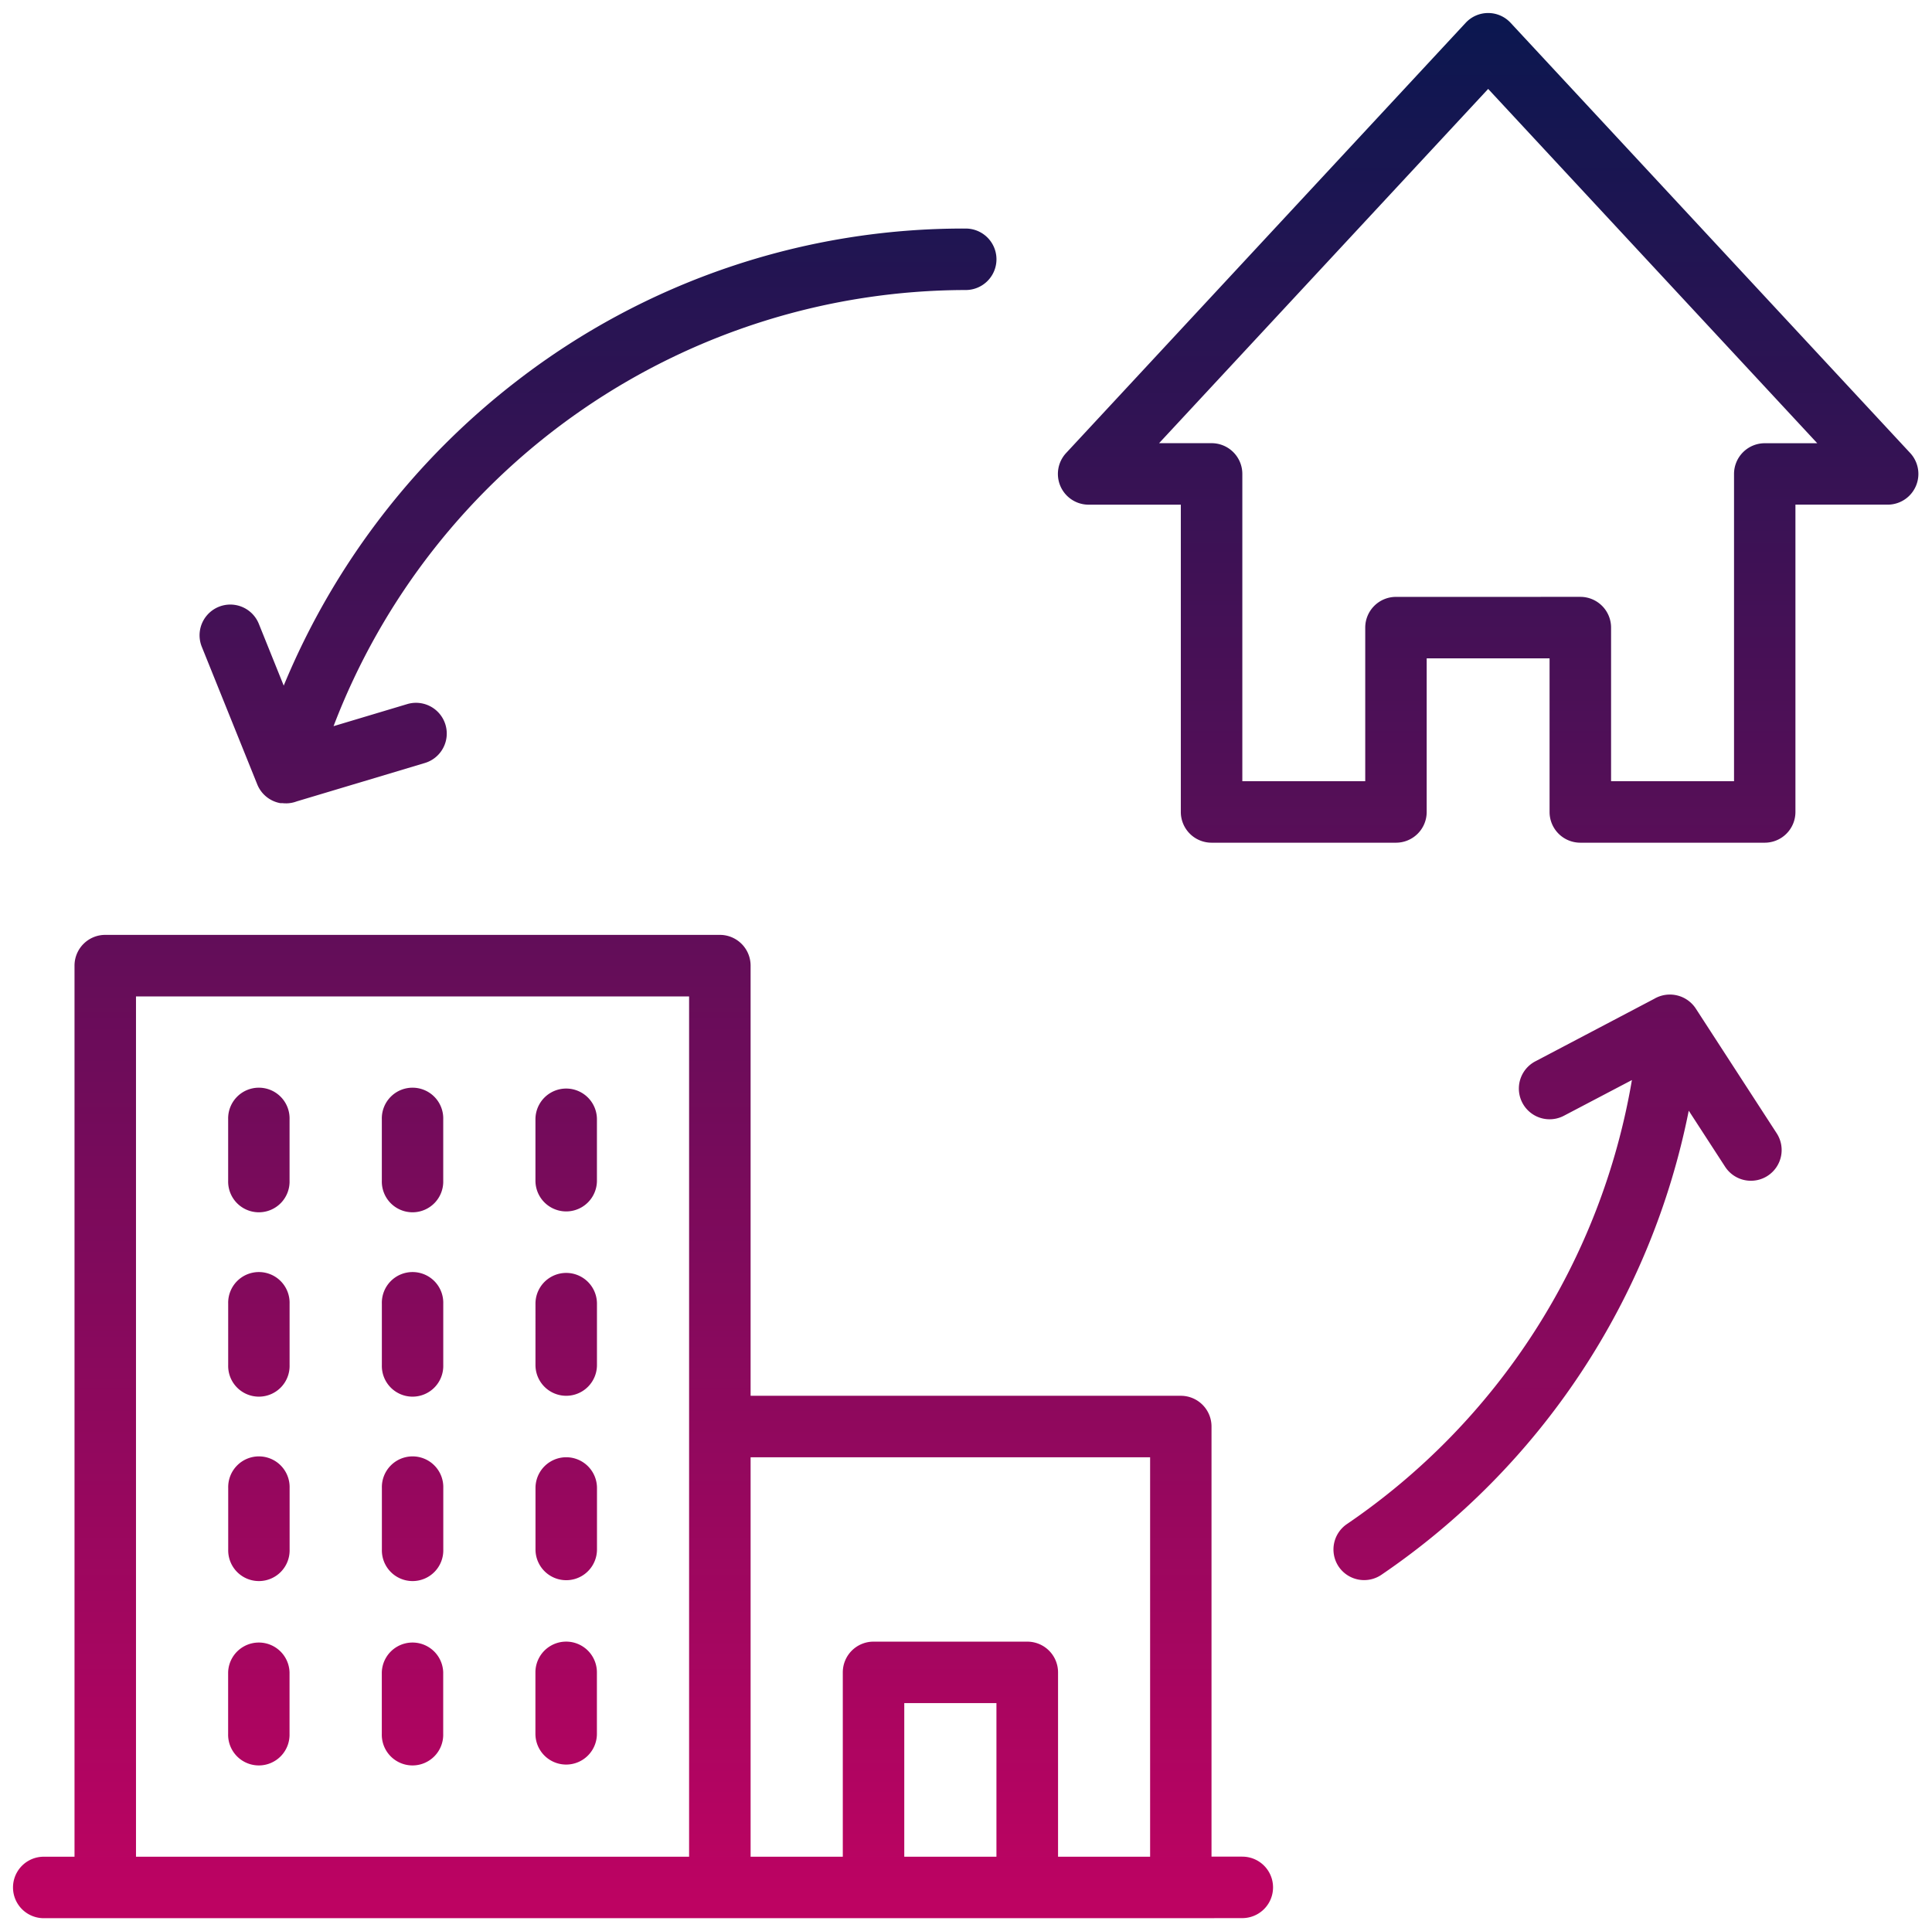 <?xml version="1.0" encoding="UTF-8"?> <svg xmlns="http://www.w3.org/2000/svg" xmlns:xlink="http://www.w3.org/1999/xlink" width="74.101" height="74.08" viewBox="0 0 74.101 74.08"><defs><linearGradient id="linear-gradient" x1="0.5" x2="0.5" y2="1" gradientUnits="objectBoundingBox"><stop offset="0" stop-color="#0c1750"></stop><stop offset="1" stop-color="#bd0362"></stop></linearGradient></defs><path id="hybrid_icn" data-name="hybrid icn" d="M44.79,73.08H1.178a1.179,1.179,0,0,1,0-2.358H2.358V36.541a1.179,1.179,0,0,1,1.178-1.18H27.111a1.179,1.179,0,0,1,1.178,1.18v16.5h16.5a1.178,1.178,0,0,1,1.178,1.178v16.5h1.181a1.179,1.179,0,0,1,0,2.358Zm-1.178-2.358V55.4H28.289V70.721h3.536V63.65A1.178,1.178,0,0,1,33,62.472H38.9a1.179,1.179,0,0,1,1.181,1.178v7.072Zm-5.894,0V64.83H34.183v5.891Zm-11.788,0v-33H4.716v33Zm-5.894-4.714V63.65a1.179,1.179,0,0,1,2.358,0v2.358a1.179,1.179,0,0,1-2.358,0Zm-5.892,0V63.65a1.178,1.178,0,0,1,2.355,0v2.358a1.178,1.178,0,1,1-2.355,0Zm-5.894,0V63.65a1.178,1.178,0,0,1,2.355,0v2.358a1.178,1.178,0,1,1-2.355,0Zm42.6-6.406a1.179,1.179,0,0,1,.309-1.639A25.83,25.83,0,0,0,62.091,40.93L59.481,42.3a1.178,1.178,0,0,1-1.094-2.088l4.563-2.4a1.187,1.187,0,0,1,1.591.375l3.1,4.78a1.179,1.179,0,1,1-1.979,1.282l-1.391-2.144a28.176,28.176,0,0,1-11.784,17.8,1.179,1.179,0,0,1-1.639-.306Zm-30.811-.665V56.578a1.179,1.179,0,0,1,2.358,0v2.358a1.179,1.179,0,0,1-2.358,0Zm-5.892,0V56.578a1.178,1.178,0,1,1,2.355,0v2.358a1.178,1.178,0,1,1-2.355,0Zm-5.894,0V56.578a1.178,1.178,0,1,1,2.355,0v2.358a1.178,1.178,0,1,1-2.355,0Zm11.785-7.074V49.507a1.179,1.179,0,1,1,2.358,0v2.355a1.179,1.179,0,1,1-2.358,0Zm-5.892,0V49.507a1.178,1.178,0,1,1,2.355,0v2.355a1.178,1.178,0,1,1-2.355,0Zm-5.894,0V49.507a1.178,1.178,0,1,1,2.355,0v2.355a1.178,1.178,0,1,1-2.355,0ZM20.037,44.79V42.435a1.179,1.179,0,1,1,2.358,0V44.79a1.179,1.179,0,1,1-2.358,0Zm-5.892,0V42.435a1.178,1.178,0,1,1,2.355,0V44.79a1.178,1.178,0,1,1-2.355,0Zm-5.894,0V42.435a1.178,1.178,0,1,1,2.355,0V44.79a1.178,1.178,0,1,1-2.355,0ZM60.114,31.825a1.179,1.179,0,0,1-1.181-1.178V24.753H54.22v5.894a1.178,1.178,0,0,1-1.178,1.178H45.968a1.179,1.179,0,0,1-1.178-1.178V18.859H41.255a1.179,1.179,0,0,1-.865-1.981L55.714.377a1.175,1.175,0,0,1,1.726,0l15.324,16.5a1.179,1.179,0,0,1-.864,1.981H68.363V30.647a1.178,1.178,0,0,1-1.178,1.178Zm0-9.43a1.179,1.179,0,0,1,1.178,1.18v5.891h4.716V17.682a1.179,1.179,0,0,1,1.178-1.18H69.2L56.578,2.911,43.956,16.5h2.012a1.179,1.179,0,0,1,1.181,1.18V29.467h4.714V23.576a1.179,1.179,0,0,1,1.18-1.18Zm-49.651,7.92h0c-.037,0-.075,0-.111-.006h0l-.036,0H10.3l-.033,0h-.008l-.034-.006h0a1.178,1.178,0,0,1-.858-.715l-2.13-5.285a1.179,1.179,0,0,1,2.188-.879l.957,2.376a28.493,28.493,0,0,1,8.958-11.7,28,28,0,0,1,17.2-5.833,1.179,1.179,0,1,1,0,2.358A26,26,0,0,0,12.293,27.355l2.824-.846a1.179,1.179,0,0,1,.678,2.259l-4.91,1.471a1.179,1.179,0,0,1-.418.077Z" transform="translate(0.5 0.5)" stroke="rgba(0,0,0,0)" stroke-width="1" fill="url(#linear-gradient)"></path></svg> 